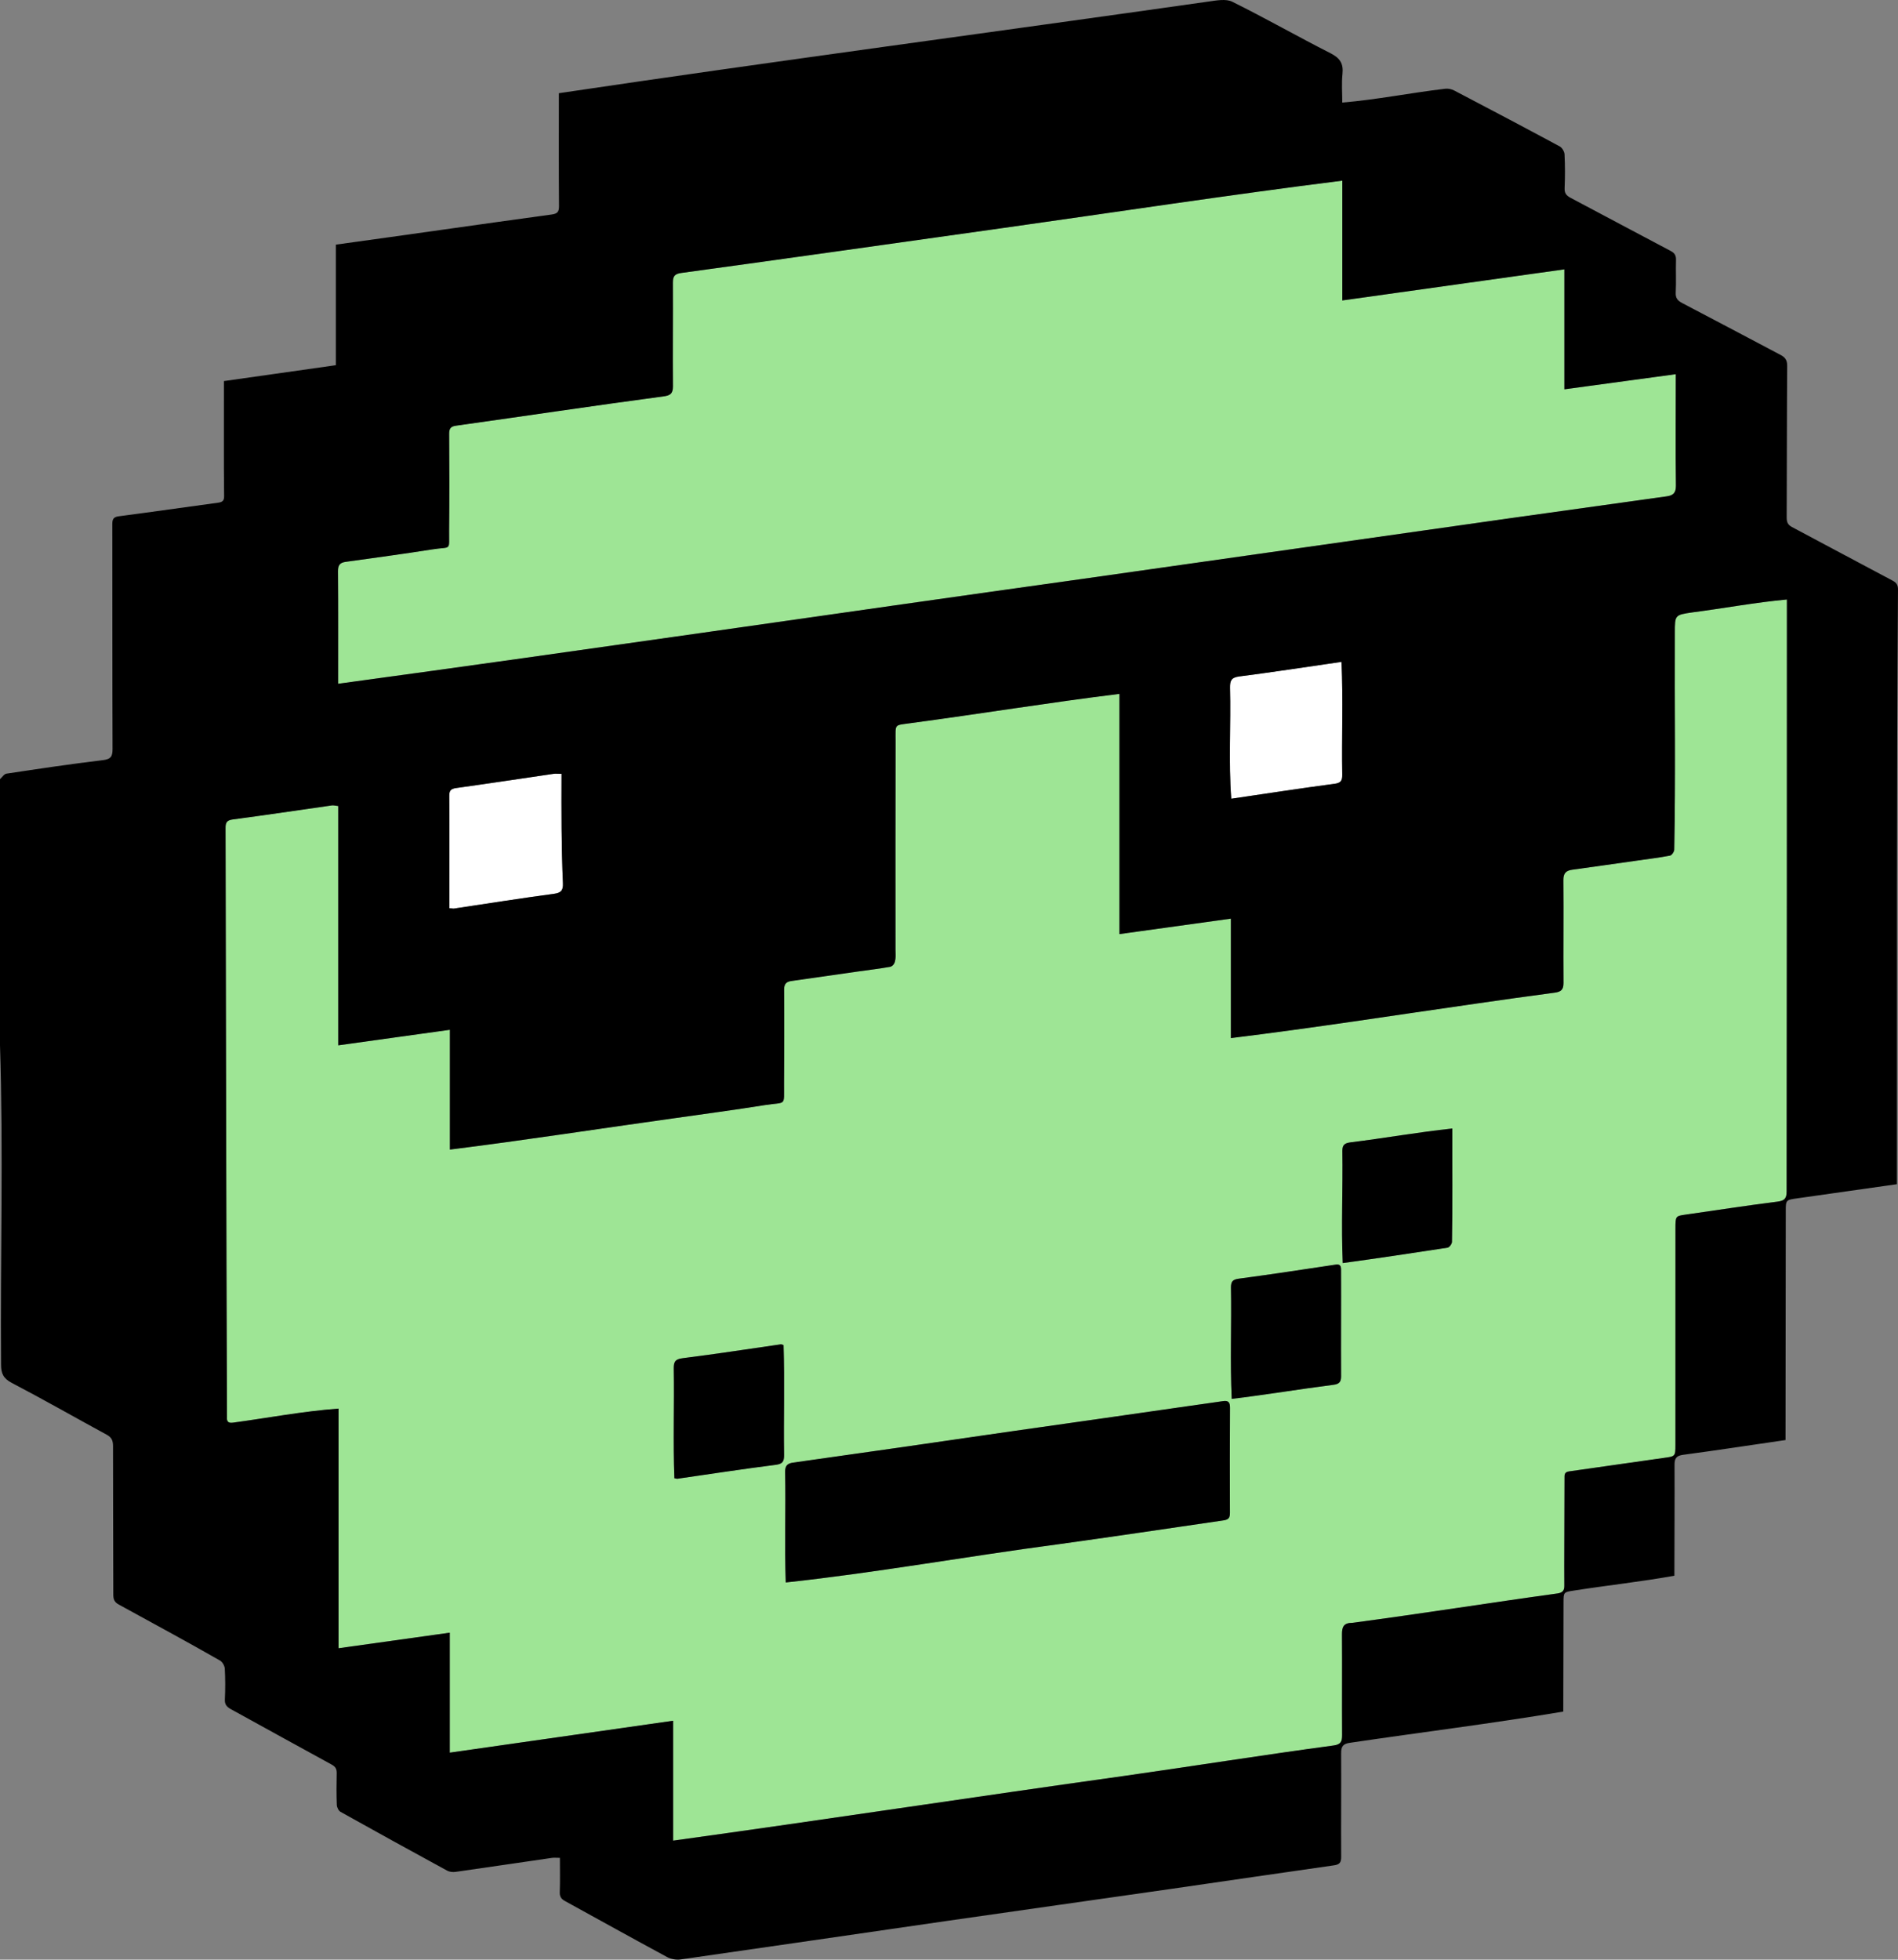 <?xml version="1.0" encoding="UTF-8"?>
<svg id="Layer_4" xmlns="http://www.w3.org/2000/svg" version="1.1" viewBox="0 0 303.097 312.864">
  <rect x="0" y="0" width="303.097" height="312.864" fill="#808080" stroke="none"/>
  <!-- Generator: Adobe Illustrator 29.1.0, SVG Export Plug-In . SVG Version: 2.1.0 Build 142)  -->
  <defs>
    <style>
      .st0 {
        fill: #fff;
      }

      .st1 {
        fill: #9ee595;
      }
    </style>
  </defs>
  <path class="st1" d="M107.487,293.862v-19.144c-11.918,1.702-23.663,3.38-35.664,5.094v-19.153c-6.03.843-11.802,1.65-17.763,2.483v-38.259c-5.706.429-11.135,1.466-16.775,2.235-.837.126-1.101-.135-1.038-.927-.128-31.324-.148-62.662-.23-93.99-.004-.84.17-1.246,1.147-1.375,5.286-.697,10.559-1.494,15.838-2.243.258-.037.534.05,1.014.102v38.202c6.051-.841,11.844-1.647,17.83-2.48v19.125c12.045-1.503,23.847-3.341,35.844-5.009,4.806-.688,9.621-1.319,14.414-2.088,3.534-.567,3.075.322,3.102-3.414.036-4.995.05-9.991.01-14.986-.007-.914.312-1.298,1.16-1.417,3.508-.492,7.013-1.004,10.52-1.503,1.773-.252,3.553-.458,5.314-.773,1.034-.411.769-1.854.79-2.769.002-11.071-.015-22.142.013-33.212.007-2.875-.281-2.527,2.364-2.906,11.179-1.491,22.182-3.295,33.391-4.677v38.35c6.062-.841,11.837-1.641,17.795-2.467v19.069c13.177-1.611,26.138-3.646,39.259-5.517,4.136-.596,8.273-1.188,12.416-1.728.992-.129,1.448-.434,1.44-1.546-.042-5.475.032-10.95-.019-16.425-.011-1.127.435-1.529,1.434-1.665,3.509-.481,7.016-.984,10.523-1.482,1.693-.24,3.394-.447,5.072-.769.285-.055.662-.611.674-.947.23-11.546.046-23.1.102-34.649,0-2.813-.002-2.83,2.781-3.234,5.054-.653,10.038-1.592,15.111-2.059-0,31.501-.004,62.992-.045,94.492.003,1.099-.306,1.496-1.459,1.642-4.895.618-9.772,1.373-14.657,2.069-1.608.229-1.637.23-1.638,2.206-.006,11.51-.002,23.021-.004,34.531-0,1.91-.012,1.854-1.979,2.125-5.006.689-10.002,1.449-15.008,2.137-.793.109-.722.611-.724,1.116-.018,3.636-.026,7.272-.033,10.908-.004,2.078-.018,4.157.003,6.234.008.79-.317,1.118-1.111,1.231-10.916,1.501-21.839,3.246-32.745,4.686-1.367.001-1.659.63-1.651,1.842.036,5.355-.014,10.711.019,16.066.006,1.048-.199,1.524-1.401,1.679-11.127,1.496-22.218,3.267-33.334,4.846-24.096,3.361-47.976,7.012-72.102,10.342h0ZM125.475,252.645c14.48-1.558,28.872-4.161,43.326-6.073,8.87-1.225,17.726-2.551,26.587-3.84.84-.116,1.028-.455,1.025-1.229-.023-5.592-.023-11.184.01-16.776.005-.859-.285-1.158-1.115-1.034-1.809.27-3.623.514-5.434.774-14.767,2.134-29.545,4.196-44.307,6.362-6.303.902-12.608,1.786-18.912,2.68-.833.118-1.286.435-1.276,1.451.114,5.908-.098,11.774.095,17.684h0ZM107.697,236.007c.257.042.379.092.491.076,5.23-.75,10.452-1.559,15.693-2.22,1.159-.146,1.336-.595,1.331-1.577-.083-5.843.108-11.706-.081-17.544-.221-.06-.339-.131-.445-.116-5.229.749-10.451,1.563-15.692,2.217-1.197.149-1.404.595-1.398,1.629.099,5.853-.126,11.682.1,17.533h0ZM231.928,180.171c-5.493.584-10.771,1.534-16.233,2.205-.921.121-1.332.365-1.329,1.368.097,5.983-.201,11.924.062,17.906,5.627-.766,11.135-1.596,16.735-2.454.286-.045.696-.592.705-.914.118-6.099.039-11.913.06-18.111h0ZM196.696,223.333c5.463-.652,10.815-1.555,16.263-2.25.918-.122,1.21-.47,1.203-1.367-.031-5.675.023-11.35-.007-17.025.001-.584-.164-.898-.842-.796-5.163.772-10.325,1.565-15.5,2.251-1.009.134-1.241.503-1.236,1.413.108,5.929-.153,11.852.119,17.774h0Z"/>
  <path class="st1" d="M214.356,28.843v19.12c11.897-1.665,23.582-3.301,35.466-4.964v19.153c6.007-.815,11.806-1.602,17.791-2.415.013,5.965-.061,11.814.019,17.764.015,1.19-.435,1.601-1.5,1.744-8.283,1.144-16.561,2.322-24.844,3.468-22.902,3.263-45.81,6.486-68.713,9.748-39.539,5.515-79.024,11.325-118.583,16.702-.005-6.014.027-11.965-.024-17.972-.008-.949.308-1.364,1.213-1.49,4.611-.644,9.227-1.259,13.826-1.986,3.157-.499,2.679.354,2.714-2.982.053-5.155.042-10.31.007-15.465-.006-.852.251-1.19,1.093-1.305,11.039-1.549,22.066-3.201,33.115-4.679,1.026-.127,1.537-.395,1.526-1.585-.048-5.514.023-11.029-.008-16.544-.006-1.034.262-1.433,1.358-1.58,17.162-2.337,34.309-4.787,51.462-7.188,18.035-2.539,36.01-5.277,54.082-7.545h0Z"/>
  <path class="st0" d="M214.228,105.669c.274,6.051.017,12.007.12,18.053.004.904-.215,1.277-1.241,1.413-5.445.719-10.873,1.559-16.482,2.382-.451-5.915-.041-11.823-.199-17.753-.006-1.064.189-1.601,1.44-1.762,5.4-.693,10.781-1.525,16.362-2.334h0Z"/>
  <path class="st0" d="M89.673,123.546c-.026,5.964-.023,11.594.224,17.478.038,1.03-.213,1.511-1.395,1.669-5.359.717-10.699,1.569-16.047,2.367-.108.016-.228-.039-.698-.072-.019-5.972.042-11.945-.011-17.916-.011-.864.267-1.146,1.12-1.264,5.162-.717,10.315-1.504,15.473-2.255.346-.051.706-.007,1.334-.007Z"/>
  <path d="M0,166.838v-42.447c.343-.303.653-.819,1.033-.876,5.122-.77,10.245-1.545,15.387-2.154,1.353-.16,1.558-.65,1.554-1.854-.043-11.91-.02-23.82-.038-35.73-.001-.773.077-1.227,1.023-1.35,5.294-.687,10.578-1.455,15.869-2.169.669-.09.975-.309.96-1.043-.073-6.14-.013-12.202-.031-18.375,5.97-.847,11.868-1.683,17.88-2.536v-19.248c11.563-1.589,22.916-3.235,34.45-4.809.899-.123,1.193-.409,1.186-1.335-.046-6.007-.018-12.026-.021-18.032C123.777,9.742,158.408,5.171,192.975.25c1.264-.171,2.788-.479,3.817.031,5.291,2.62,10.426,5.554,15.693,8.226,1.514.768,2.072,1.651,1.899,3.304-.159,1.517-.034,3.063-.034,4.562,5.489-.451,10.944-1.561,16.435-2.203.468-.064,1.033.065,1.458.287,5.624,2.942,11.238,5.903,16.826,8.913.386.208.755.825.776,1.268.088,1.794.089,3.597.013,5.393-.035.813.271,1.194.951,1.552,5.334,2.812,10.64,5.676,15.979,8.479.676.355.879.75.857,1.475-.052,1.717.047,3.44-.043,5.154-.048.909.302,1.313,1.067,1.711,5.239,2.727,10.448,5.513,15.676,8.263.727.382,1.062.832,1.056,1.735-.058,8.072-.045,16.145-.08,24.218-.003.713.161,1.162.836,1.519,5.361,2.836,10.695,5.724,16.06,8.552.666.351.889.73.879,1.466-.235,31.635-.153,63.27-.176,94.906-5.398.767-10.603,1.513-15.811,2.242-1.931.27-1.933.252-1.935,2.075-.012,12.177-.03,24.351-.04,36.528-5.552.81-10.947,1.633-16.356,2.358-1.1.147-1.371.593-1.367,1.611.026,5.893-.019,11.796-.023,17.689-5.289.959-10.643,1.527-15.959,2.361-1.746.253-1.743.269-1.747,1.876-.012,5.816-.033,11.64-.04,17.455-11.297,1.898-22.703,3.3-34.047,4.982-1.133.154-1.434.596-1.427,1.685.035,5.515-.027,11.03.005,16.544.005.919-.273,1.213-1.17,1.34-8.677,1.229-17.346,2.519-26.021,3.765-11.989,1.722-23.983,3.407-35.971,5.136-14.116,2.036-28.227,4.112-42.347,6.126-.686.098-1.525-.059-2.136-.388-5.455-2.945-10.872-5.957-16.305-8.942-.56-.308-.86-.67-.834-1.39.065-1.82.022-3.645.022-5.505-.581,0-.939-.043-1.283.006-5.125.742-10.246,1.506-15.373,2.232-.436.062-.973.009-1.35-.197-5.69-3.099-11.367-6.222-17.023-9.383-.316-.177-.581-.725-.596-1.111-.065-1.676-.053-3.357-.016-5.035.015-.67-.17-1.057-.806-1.402-5.378-2.925-10.725-5.906-16.093-8.848-.648-.355-1.003-.732-.963-1.552.08-1.635.076-3.279-.011-4.913-.024-.449-.362-1.033-.738-1.282-5.339-3.054-10.775-5.981-16.172-8.944-.727-.392-.894-.846-.894-1.599-.004-7.912-.055-15.824-.046-23.736.001-.864-.231-1.369-1.002-1.788-5.063-2.752-10.068-5.613-15.174-8.282-1.353-.708-1.707-1.503-1.702-2.938-.128-16.988.38-34.047-.171-51.001ZM107.487,293.862c24.124-3.329,48.007-6.981,72.102-10.342,11.116-1.579,22.207-3.349,33.334-4.846,1.202-.155,1.407-.631,1.401-1.679-.033-5.355.017-10.711-.019-16.066-.008-1.212.284-1.841,1.651-1.842,10.907-1.44,21.829-3.185,32.745-4.686.794-.113,1.119-.441,1.111-1.231-.021-2.078-.007-4.156-.003-6.234.008-3.636.015-7.272.033-10.908.003-.505-.069-1.006.724-1.116,5.006-.689,10.002-1.448,15.008-2.137,1.967-.271,1.979-.216,1.979-2.125.001-11.51-.002-23.021.004-34.531.001-1.976.03-1.976,1.638-2.206,4.885-.697,9.762-1.451,14.657-2.069,1.153-.146,1.462-.543,1.459-1.642.041-31.5.044-62.991.045-94.492-5.072.466-10.058,1.406-15.111,2.058-2.783.404-2.781.421-2.781,3.234-.055,11.549.129,23.102-.101,34.649-.012.336-.39.892-.675.947-1.678.322-3.378.528-5.072.769-3.507.497-7.013,1.001-10.523,1.482-.999.137-1.445.538-1.434,1.665.052,5.475-.023,10.95.019,16.425.009,1.112-.447,1.417-1.44,1.546-4.144.54-8.28,1.133-12.416,1.728-13.123,1.872-26.081,3.906-39.259,5.517v-19.069c-5.958.826-11.733,1.627-17.795,2.467v-38.35c-11.207,1.38-22.214,3.186-33.391,4.677-2.644.379-2.356.031-2.364,2.906-.028,11.071-.011,22.142-.013,33.212-.017.914.244,2.359-.79,2.769-1.761.315-3.542.521-5.314.773-3.507.499-7.012,1.01-10.52,1.503-.848.119-1.167.503-1.16,1.417.04,4.995.026,9.991-.01,14.986-.027,3.737.432,2.848-3.102,3.414-4.793.768-9.608,1.4-14.414,2.087-11.998,1.669-23.796,3.506-35.844,5.01v-19.125c-5.986.833-11.78,1.638-17.83,2.48v-38.202c-.48-.052-.756-.138-1.014-.102-5.279.749-10.552,1.546-15.838,2.243-.977.129-1.151.534-1.146,1.375.082,31.328.102,62.666.23,93.99-.063.792.201,1.053,1.038.927,5.641-.77,11.067-1.808,16.775-2.235v38.259c5.96-.833,11.732-1.64,17.763-2.483v19.153c12.002-1.714,23.747-3.392,35.664-5.094v19.144ZM214.356,28.843c-18.071,2.268-36.047,5.006-54.082,7.545-17.153,2.401-34.3,4.852-51.462,7.189-1.097.147-1.364.545-1.358,1.579.031,5.514-.039,11.03.008,16.544.01,1.19-.5,1.458-1.526,1.585-11.049,1.478-22.076,3.13-33.115,4.679-.842.114-1.099.453-1.093,1.305.035,5.155.046,10.31-.007,15.465-.034,3.337.443,2.483-2.714,2.982-4.598.727-9.214,1.342-13.826,1.986-.905.127-1.22.542-1.213,1.49.051,6.007.019,11.956.024,17.972,39.558-5.376,79.044-11.186,118.583-16.701,22.902-3.262,45.81-6.485,68.713-9.748,8.283-1.146,16.561-2.324,24.844-3.468,1.066-.142,1.516-.553,1.5-1.744-.08-5.951-.009-11.797-.019-17.764-5.986.812-11.785,1.599-17.791,2.415v-19.153c-11.884,1.663-23.569,3.299-35.466,4.964v-19.12h0ZM214.228,105.669c-5.581.809-10.963,1.641-16.362,2.334-1.251.161-1.446.698-1.44,1.762.159,5.93-.252,11.837.199,17.753,5.609-.823,11.037-1.663,16.482-2.382,1.026-.136,1.244-.508,1.241-1.413-.103-6.047.154-12.002-.12-18.053ZM89.673,123.546c-.628,0-.988-.044-1.334.007-5.157.752-10.31,1.538-15.473,2.255-.854.119-1.131.401-1.12,1.264.053,5.971-.008,11.944.011,17.916.47.033.589.088.698.072,5.348-.798,10.689-1.65,16.047-2.367,1.182-.158,1.434-.639,1.395-1.669-.247-5.885-.251-11.514-.224-17.478h0ZM168.802,246.572c8.87-1.225,17.726-2.551,26.587-3.84.84-.116,1.028-.455,1.025-1.229-.023-5.592-.023-11.184.01-16.776.005-.859-.285-1.158-1.115-1.034-1.809.27-3.623.514-5.434.774-9.486,1.375-18.977,2.716-28.467,4.061-11.579,1.694-23.163,3.353-34.752,4.98-.833.118-1.286.435-1.276,1.451.115,5.907-.098,11.774.095,17.684,14.48-1.558,28.872-4.161,43.326-6.073h0ZM108.187,236.083c5.23-.75,10.452-1.559,15.693-2.22,1.159-.146,1.336-.595,1.331-1.577-.083-5.843.107-11.706-.081-17.544-.221-.06-.339-.131-.445-.116-5.229.749-10.451,1.563-15.692,2.217-1.197.149-1.404.595-1.398,1.629.099,5.852-.126,11.682.1,17.533.257.042.379.092.491.076h0ZM215.695,182.376c-.921.121-1.332.365-1.329,1.368.098,5.982-.201,11.925.062,17.906,5.628-.766,11.134-1.596,16.735-2.454.286-.045.696-.592.705-.914.118-6.098.039-11.914.06-18.111-5.494.584-10.77,1.533-16.233,2.205h0ZM212.959,221.083c.918-.122,1.21-.47,1.203-1.367-.031-5.675.023-11.35-.007-17.025.001-.584-.164-.898-.842-.796-5.163.772-10.325,1.565-15.5,2.251-1.009.134-1.241.503-1.237,1.413.109,5.929-.153,11.852.12,17.774,5.464-.653,10.814-1.555,16.263-2.25Z"/>
</svg>